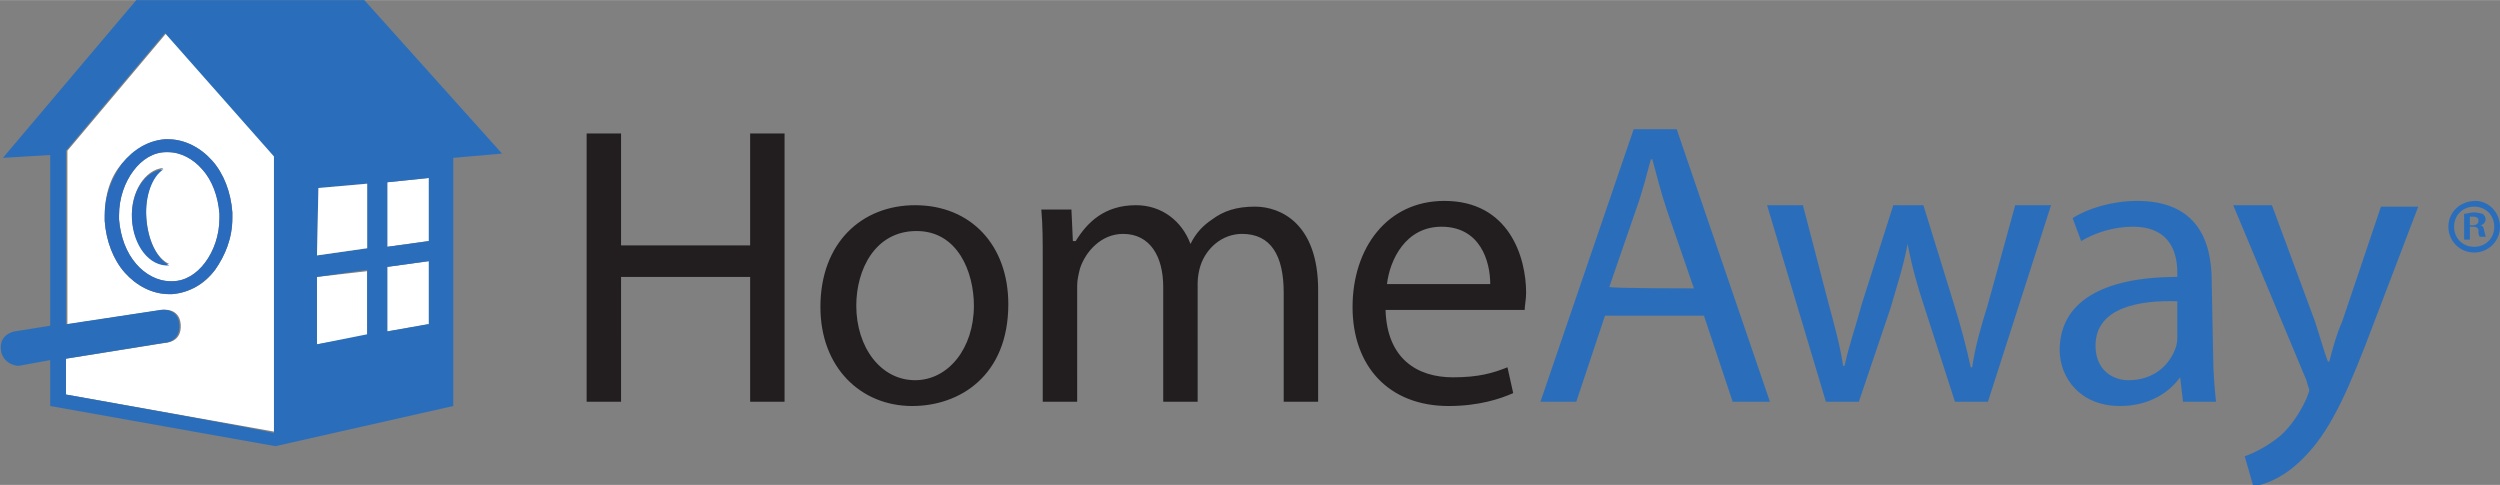 <svg id="Layer_1" xmlns="http://www.w3.org/2000/svg" viewBox="0 0 174.3 33.8" width="2500" height="485"><rect x="0" y="0" width="174.3" height="33.8" fill="#808080" stroke="none"/><style>.st1{fill:#2a6ebb}.st2{fill:#fff}</style><path d="M43.3 9.3v7.8h9V9.3h2.4V28h-2.4v-8.7h-9V28h-2.4V9.3h2.4zm27 11.9c0 5-3.4 7.1-6.7 7.1-3.6 0-6.4-2.7-6.4-6.9 0-4.5 2.9-7.1 6.6-7.1 3.9 0 6.5 2.8 6.5 6.9zm-10.6.1c0 2.9 1.7 5.2 4.1 5.2 2.3 0 4.1-2.2 4.1-5.2 0-2.3-1.1-5.2-4-5.2s-4.2 2.7-4.2 5.2zm13-3.1c0-1.4 0-2.5-.1-3.6h2.1l.1 2.2h.2c.8-1.3 2-2.5 4.2-2.5 1.8 0 3.2 1.1 3.8 2.7.4-.8.9-1.3 1.5-1.7.8-.6 1.7-.9 3-.9 1.8 0 4.4 1.2 4.4 5.8V28h-2.4v-7.6c0-2.6-.9-4.1-2.9-4.1-1.4 0-2.5 1-2.9 2.2-.1.3-.2.8-.2 1.2V28h-2.4v-8c0-2.1-.9-3.7-2.8-3.7-1.5 0-2.6 1.2-3 2.4-.1.4-.2.8-.2 1.2V28h-2.4v-9.8zm23.9 3.4c.1 3.4 2.2 4.7 4.7 4.7 1.8 0 2.8-.3 3.8-.7l.4 1.8c-.9.4-2.4.9-4.5.9-4.2 0-6.7-2.8-6.7-6.9s2.4-7.4 6.4-7.4c4.5 0 5.7 3.9 5.7 6.4 0 .5-.1.9-.1 1.2h-9.7zm7.3-1.8c0-1.6-.7-4-3.4-4-2.5 0-3.6 2.3-3.8 4h7.2z" style="fill:#221e1f"/><path class="st1" d="m111.9 22-2 6h-2.5l6.5-19h3l6.5 19h-2.6l-2-6h-6.9zm6.2-1.9-1.9-5.5c-.4-1.2-.7-2.4-1-3.5h-.1c-.3 1.1-.6 2.3-1 3.4l-1.9 5.5c.2.1 5.9.1 5.9.1zm7.6-5.8 1.8 6.9c.4 1.5.8 2.9 1 4.3h.1c.3-1.4.8-2.8 1.2-4.3l2.2-6.9h2.1l2.1 6.8c.5 1.6.9 3.1 1.2 4.5h.1c.2-1.4.6-2.8 1.1-4.4l1.9-6.9h2.5L138.6 28h-2.3l-2.1-6.5c-.5-1.5-.9-2.9-1.2-4.5-.3 1.6-.8 3.1-1.2 4.5l-2.2 6.5h-2.3l-4.1-13.7h2.5zm28.6 10.4c0 1.2.1 2.3.2 3.3h-2.3l-.2-1.7c-.8 1.1-2.2 2-4.2 2-2.8 0-4.2-2-4.2-3.9 0-3.3 2.9-5.1 8.2-5.1V19c0-1.1-.3-3.2-3.1-3.2-1.3 0-2.6.4-3.6 1l-.6-1.6c1.1-.7 2.8-1.2 4.5-1.2 4.2 0 5.2 2.8 5.2 5.6l.1 5.1zm-2.4-3.7c-2.7-.1-5.8.4-5.8 3.1 0 1.6 1.1 2.4 2.3 2.4 1.8 0 2.9-1.1 3.3-2.3.1-.3.1-.5.1-.8V21zm6.5-6.7 3 8.1c.3.9.6 2 .9 2.8h.1c.2-.8.5-1.9.9-2.8l2.7-8h2.6l-3.7 9.7c-1.6 4.1-2.8 6.5-4.7 8.2-1.2 1.1-2.4 1.5-3.1 1.6l-.6-2.1c.6-.2 1.4-.6 2.2-1.2.7-.5 1.5-1.5 2.1-2.8.1-.3.2-.5.2-.6s-.1-.3-.2-.7l-5.1-12.2h2.7zm15.9 1.5c0 1-.8 1.8-1.8 1.8s-1.8-.8-1.8-1.8.8-1.8 1.9-1.8c.9 0 1.7.8 1.7 1.8zm-3.2 0c0 .8.6 1.4 1.4 1.4.8 0 1.4-.6 1.4-1.4 0-.8-.6-1.4-1.4-1.4-.8 0-1.4.6-1.4 1.4zm1.1.9h-.4v-1.8c.2 0 .4-.1.7-.1.3 0 .5.1.6.1.1.1.2.2.2.4s-.2.4-.4.4c.2 0 .3.2.3.4.1.3.1.4.1.4h-.4c-.1-.1-.1-.2-.1-.4s-.1-.3-.4-.3h-.2v.9zm0-1h.2c.2 0 .4-.1.4-.3 0-.2-.1-.3-.4-.3h-.2v.6z"/><path class="st2" d="m11.6 2.3-6.9 8.2v12.1l6.6-1s1.2-.2 1.3 1c.1 1.3-1.1 1.3-1.1 1.3L4.6 25v2.5l14.6 2.6V10.8l-7.6-8.5zM15 18.8c-.7 1-1.8 1.6-3 1.7h-.2c-1.2 0-2.3-.6-3.1-1.5-.8-.9-1.3-2.2-1.4-3.6V15c0-1.4.4-2.7 1.2-3.6s1.8-1.6 3-1.7h.2c1.2 0 2.3.6 3.1 1.5s1.3 2.2 1.4 3.6v.4c0 1.4-.5 2.6-1.2 3.6zm7.1.5V24l3.5-.6v-4.5l-3.5.4zm-8-7.5c-.7-.8-1.5-1.2-2.4-1.2h-.1c-.9 0-1.7.5-2.3 1.3-.6.8-1 1.9-1 3.1v.3c.1 1.2.5 2.3 1.2 3.1.7.8 1.5 1.2 2.4 1.2h.1c.9 0 1.7-.5 2.3-1.3.6-.8 1-1.9 1-3.1v-.3c-.1-1.3-.5-2.4-1.2-3.1zm-4.9 3.4c-.1-1.8.9-3.4 2.2-3.5-.8.5-1.3 1.9-1.2 3.4.1 1.6.7 2.9 1.6 3.3-1.3.1-2.5-1.3-2.6-3.2zM27 12.7v4.5l2.9-.4v-4.4l-2.9.3zm0 10.4 2.9-.5v-4.4l-2.9.4v4.5z"/><path class="st1" d="M25.4 0H9.5L.2 11l3.3-.2v11.9l-2.5.4s-1.2.2-.9 1.5c.3.9 1.2.9 1.2.9l2.2-.4v3.2l15.7 2.8 12.4-2.8V11l3.4-.3L25.4 0zm-3.2 13.1 3.4-.3v4.5l-3.5.5.1-4.7zM4.6 27.5V25l6.8-1.1s1.2 0 1.1-1.3c-.1-1.2-1.3-1-1.3-1l-6.6 1V10.5l6.9-8.2 7.6 8.6v19.3c.1-.1-14.5-2.7-14.5-2.7zM22.1 24v-4.7l3.5-.5v4.5l-3.5.7zm7.7-1.4-2.8.5v-4.5l2.9-.4v4.4zM27 17.2v-4.5l2.9-.3v4.4l-2.9.4z"/><path d="M14.8 11.2c-.8-.9-1.9-1.5-3.1-1.5h-.2c-1.2.1-2.2.7-3 1.7-.7 1-1.2 2.2-1.2 3.6v.4c.1 1.4.6 2.7 1.4 3.6.8.9 1.9 1.5 3.1 1.5h.2c1.2-.1 2.2-.7 3-1.7.7-1 1.2-2.2 1.2-3.6v-.4c-.1-1.4-.6-2.7-1.4-3.6zm-.5 7.1c-.6.8-1.4 1.3-2.3 1.3h-.1c-.9 0-1.8-.5-2.4-1.2-.7-.8-1.1-1.9-1.2-3.1V15c0-1.2.4-2.3 1-3.1.6-.8 1.4-1.3 2.3-1.3h.1c.9 0 1.8.5 2.4 1.2.7.8 1.1 1.9 1.2 3.1v.3c0 1.2-.4 2.3-1 3.1zm-4.1-3.1c-.1-1.5.4-2.9 1.2-3.4-1.3.1-2.3 1.6-2.2 3.5.1 1.8 1.2 3.3 2.6 3.2-.9-.5-1.5-1.8-1.6-3.3z" style="fill:#2a6bbe"/><path class="st2" d="m22.2 13.1 3.4-.3v4.5l-3.5.5.1-4.7z"/></svg>